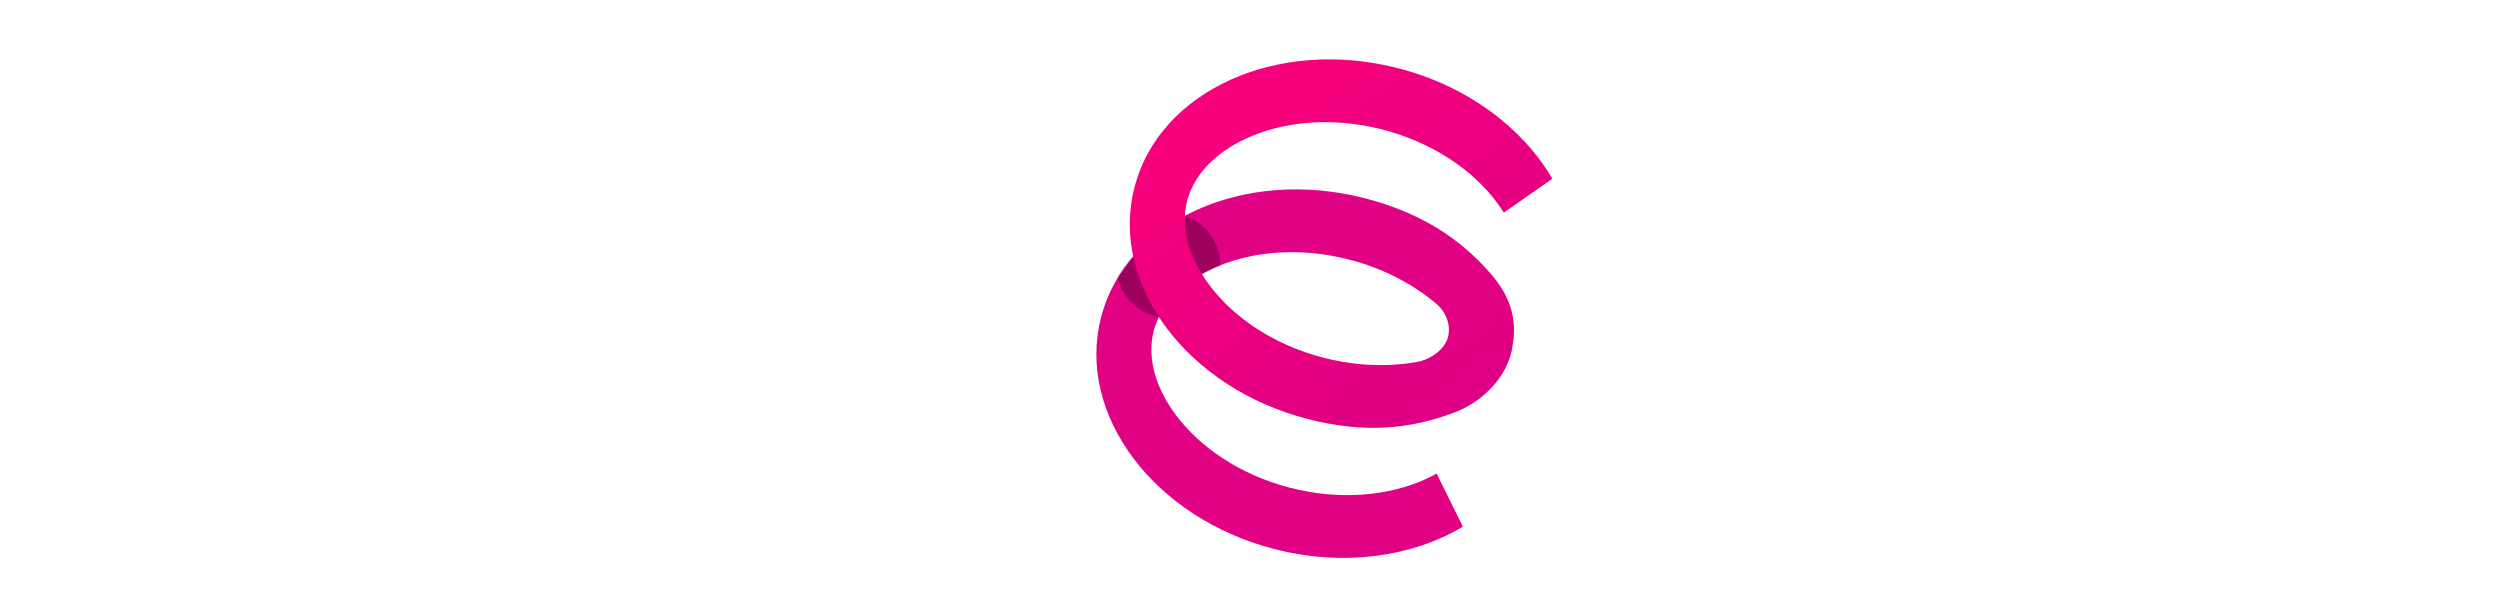 <svg width="1363" height="330" viewBox="0 0 1363 330" fill="none" xmlns="http://www.w3.org/2000/svg">
<g filter="url(#filter0_d_393_1743)">
<path d="M783.261 251.844C781.316 252.927 779.257 253.965 777.078 254.95C757.547 263.785 731.268 266.743 703.442 259.592C675.615 252.441 654.018 237.181 641.166 220.024C628.219 202.74 625.828 186.41 628.986 174.119C632.145 161.828 642.112 148.674 661.789 139.773C681.32 130.938 707.599 127.981 735.425 135.131C754.781 140.105 771.123 149.003 783.604 159.734C788.732 164.392 791.043 171.199 789.459 177.363C787.735 184.069 780.463 189.055 774.14 190.692L774.372 190.725C778.759 191.016 784.814 188.789 789.553 186.844C792.791 185.515 796.929 183.558 800.37 181.93C800.913 181.673 801.439 181.425 801.941 181.188C807.31 190.767 808.475 199.659 808.838 207.92C814.891 201.762 821.541 194.909 823.714 186.451C827.636 171.189 825.18 157.41 813.185 143.405C796.012 123.355 773.989 109.423 744.011 101.719C678.201 84.808 613.847 113.918 600.273 166.74C586.699 219.562 629.045 276.092 694.856 293.004C732.688 302.726 770.04 297.239 797.539 280.781L783.261 251.844Z" fill="#E00184"/>
<mask id="mask0_393_1743" style="mask-type:alpha" maskUnits="userSpaceOnUse" x="598" y="97" width="154" height="127">
<path d="M641.23 220.066C628.288 202.789 625.898 186.466 629.056 174.181C632.213 161.895 642.176 148.746 661.844 139.85C681.366 131.018 707.634 128.062 735.448 135.21C743.396 137.252 762.105 106.457 744.03 101.812C678.249 84.907 613.923 114.006 600.355 166.805C591.853 199.888 613.597 234.338 641.23 220.066Z" fill="#4F4F4F"/>
</mask>
<g mask="url(#mask0_393_1743)">
<g style="mix-blend-mode:plus-darker" opacity="0.3" filter="url(#filter1_f_393_1743)">
<ellipse cx="636.949" cy="138.38" rx="28.463" ry="28.463" transform="rotate(14.412 636.949 138.38)" fill="black"/>
</g>
</g>
<path d="M819.89 160.124C814.627 168.725 809.006 177.86 795.295 184.062C775.764 192.897 749.485 195.855 721.658 188.704C693.832 181.553 672.235 166.293 659.383 149.136C646.435 131.852 644.044 115.522 647.203 103.231C650.361 90.94 660.329 77.786 680.005 68.885C699.537 60.05 725.816 57.093 753.642 64.243C781.468 71.394 803.065 86.654 815.917 103.811C817.365 105.745 818.681 107.666 819.872 109.571L846.331 91.104C830.181 63.401 800.087 40.56 762.228 30.831C696.417 13.92 632.064 43.031 618.49 95.852C604.916 148.674 647.262 205.205 713.072 222.116C743.236 229.868 768.303 227.919 793.106 218.482C805.948 213.596 819.685 202.132 823.714 186.451C825.893 177.975 822.24 168.455 819.89 160.124Z" fill="url(#paint0_linear_393_1743)"/>
</g>
<g filter="url(#filter2_d_393_1743)">
<path d="M81.547 238.179C70.913 238.179 61.39 235.798 52.977 231.037C44.566 226.117 37.899 219.45 32.979 211.038C28.218 202.626 25.837 193.024 25.837 182.231C25.837 172.708 27.583 163.74 31.074 155.328C34.725 146.916 39.645 139.536 45.835 133.187C52.025 126.679 59.088 121.6 67.024 117.95C75.119 114.299 83.848 112.474 93.213 112.474C102.577 112.474 111.545 114.617 120.115 118.902C128.686 123.188 135.59 128.981 140.828 136.282L124.401 151.281C120.274 145.408 115.513 141.043 110.116 138.187C104.72 135.171 98.688 133.663 92.022 133.663C86.308 133.663 80.833 134.933 75.595 137.472C70.516 139.853 65.913 143.265 61.786 147.71C57.818 152.154 54.723 157.233 52.501 162.947C50.279 168.502 49.168 174.533 49.168 181.04C49.168 187.865 50.676 194.055 53.692 199.611C56.866 205.166 61.072 209.53 66.31 212.705C71.548 215.72 77.499 217.228 84.166 217.228C89.721 217.228 95.038 216.197 100.117 214.133C105.355 211.911 110.592 208.737 115.83 204.61L127.496 220.799C113.529 232.386 98.212 238.179 81.547 238.179ZM140.54 235.798L176.013 69.144L200.297 63.906L163.871 235.798H140.54ZM234.781 237.227C222.401 237.227 212.402 234.211 204.784 228.18C197.324 221.99 193.594 213.736 193.594 203.42C193.594 195.484 195.578 188.58 199.546 182.707C203.673 176.676 209.466 172.073 216.926 168.899C224.544 165.565 233.432 163.899 243.59 163.899C250.098 163.899 256.446 164.692 262.636 166.28C268.985 167.708 274.778 169.771 280.016 172.47L282.397 161.518C284.46 151.678 283.191 144.377 278.588 139.615C274.144 134.695 266.366 132.235 255.256 132.235C250.495 132.235 245.257 132.949 239.543 134.377C233.988 135.647 227.401 137.869 219.783 141.043L213.831 122.711C222.56 119.061 230.734 116.442 238.353 114.855C245.971 113.268 253.113 112.474 259.78 112.474C271.366 112.474 280.889 114.379 288.349 118.188C295.809 121.997 301.046 127.552 304.062 134.853C307.078 141.996 307.474 150.567 305.252 160.566L289.539 235.798H266.446L268.35 226.989C263.113 230.481 257.716 233.1 252.161 234.846C246.765 236.433 240.971 237.227 234.781 237.227ZM242.162 219.847C247.558 219.847 252.717 219.054 257.637 217.466C262.716 215.72 267.557 213.181 272.16 209.848L276.445 189.135C267.715 183.263 257.081 180.326 244.543 180.326C235.972 180.326 228.988 182.31 223.592 186.278C218.354 190.087 215.735 195.166 215.735 201.515C215.735 207.229 218.037 211.752 222.639 215.086C227.401 218.26 233.908 219.847 242.162 219.847ZM316.076 235.798L341.788 114.617H364.882L362.739 125.33C373.214 116.76 384.88 112.474 397.736 112.474C407.418 112.474 415.513 114.696 422.02 119.14C428.528 123.426 433.13 129.378 435.829 136.996C438.527 144.615 438.844 153.265 436.781 162.947L421.306 235.798H398.212L412.973 165.565C415.037 155.725 413.846 147.868 409.402 141.996C404.958 135.964 398.133 132.949 388.927 132.949C382.896 132.949 377.262 134.219 372.024 136.758C366.945 139.139 362.263 142.631 357.977 147.233L339.407 235.798H316.076ZM509.309 237.703C499.151 237.703 490.025 235.243 481.93 230.323C473.836 225.402 467.407 218.736 462.646 210.324C458.043 201.912 455.742 192.389 455.742 181.755C455.742 172.232 457.488 163.343 460.979 155.09C464.471 146.837 469.233 139.536 475.264 133.187C481.454 126.838 488.596 121.918 496.691 118.426C504.786 114.776 513.515 112.95 522.88 112.95C530.657 112.95 537.878 114.299 544.545 116.998C551.211 119.537 557.004 123.346 561.924 128.425L574.304 69.144L598.588 63.906L562.162 235.798H539.069L540.497 228.418C530.974 234.608 520.578 237.703 509.309 237.703ZM515.023 217.228C520.737 217.228 526.133 216.276 531.212 214.371C536.45 212.308 541.132 209.372 545.259 205.562L557.163 150.09C553.988 145.17 549.386 141.202 543.354 138.187C537.323 135.012 530.736 133.425 523.594 133.425C515.34 133.425 507.801 135.568 500.976 139.853C494.152 143.98 488.676 149.535 484.549 156.518C480.581 163.343 478.597 171.121 478.597 179.85C478.597 186.992 480.105 193.421 483.121 199.134C486.295 204.848 490.66 209.292 496.215 212.467C501.77 215.641 508.039 217.228 515.023 217.228Z" fill="white"/>
</g>
<g filter="url(#filter3_d_393_1743)">
<path d="M85.068 83.223L97.359 25.482L105.772 23.667L93.152 83.223H85.068ZM117.72 83.718C113.431 83.718 109.966 82.673 107.327 80.583C104.742 78.438 103.45 75.579 103.45 72.004C103.45 69.255 104.137 66.863 105.512 64.828C106.942 62.739 108.949 61.144 111.534 60.044C114.173 58.889 117.253 58.312 120.772 58.312C123.027 58.312 125.226 58.587 127.371 59.137C129.571 59.632 131.578 60.346 133.393 61.281L134.217 57.487C134.932 54.077 134.492 51.548 132.898 49.898C131.358 48.193 128.663 47.341 124.814 47.341C123.164 47.341 121.35 47.589 119.37 48.083C117.445 48.523 115.163 49.293 112.523 50.393L110.461 44.041C113.486 42.777 116.318 41.869 118.957 41.319C121.597 40.77 124.072 40.495 126.381 40.495C130.396 40.495 133.695 41.154 136.28 42.474C138.864 43.794 140.679 45.719 141.724 48.248C142.769 50.723 142.906 53.693 142.136 57.157L136.692 83.223H128.691L129.351 80.171C127.536 81.38 125.666 82.288 123.742 82.893C121.872 83.443 119.865 83.718 117.72 83.718ZM120.277 77.696C122.147 77.696 123.934 77.421 125.639 76.871C127.399 76.266 129.076 75.386 130.671 74.232L132.155 67.055C129.131 65.021 125.446 64.003 121.102 64.003C118.133 64.003 115.713 64.691 113.843 66.066C112.029 67.385 111.121 69.145 111.121 71.345C111.121 73.324 111.919 74.891 113.513 76.046C115.163 77.146 117.418 77.696 120.277 77.696Z" fill="white"/>
</g>
<g filter="url(#filter4_d_393_1743)">
<path d="M884.076 238.179C873.601 238.179 863.522 236.275 853.84 232.465C844.158 228.498 836.302 223.18 830.271 216.514L844.317 201.753C850.349 207.626 856.697 212.07 863.363 215.086C870.188 218.101 877.172 219.609 884.314 219.609C892.25 219.609 898.758 217.943 903.837 214.61C908.916 211.118 911.455 206.674 911.455 201.277C911.455 197.468 910.106 194.452 907.408 192.23C904.71 189.85 900.424 188.024 894.552 186.755L873.839 181.993C863.522 179.771 855.824 176.041 850.745 170.803C845.825 165.407 843.365 158.582 843.365 150.329C843.365 142.71 845.27 136.123 849.079 130.568C852.888 124.854 858.205 120.49 865.03 117.474C872.014 114.3 880.108 112.712 889.314 112.712C898.678 112.712 907.567 114.3 915.979 117.474C924.549 120.648 932.406 125.331 939.548 131.521L925.978 146.519C919.947 141.44 913.677 137.552 907.17 134.854C900.662 132.155 894.234 130.806 887.885 130.806C880.743 130.806 875.029 132.394 870.744 135.568C866.458 138.742 864.316 142.948 864.316 148.186C864.316 151.995 865.665 155.011 868.363 157.233C871.061 159.455 875.505 161.28 881.695 162.709L902.408 167.47C912.884 169.692 920.74 173.422 925.978 178.66C931.216 183.898 933.834 190.564 933.834 198.658C933.834 206.118 931.612 212.864 927.168 218.895C922.883 224.926 916.931 229.688 909.312 233.18C901.853 236.513 893.441 238.179 884.076 238.179ZM991.591 237.703C979.369 237.703 970.481 234.767 964.926 228.894C959.529 223.022 957.942 214.689 960.164 203.896L974.925 134.616H949.689L953.974 114.617H978.972L985.639 83.667L1010.16 77.953L1002.3 114.617H1037.06L1032.78 134.616H998.019L984.21 199.373C982.782 205.88 983.337 210.562 985.877 213.419C988.575 216.276 993.575 217.705 1000.88 217.705C1003.26 217.705 1005.48 217.546 1007.54 217.229C1009.76 216.752 1012.3 216.118 1015.16 215.324L1011.11 235.561C1008.41 236.195 1005.24 236.672 1001.59 236.989C998.098 237.465 994.765 237.703 991.591 237.703ZM1028.94 235.799L1054.65 114.617H1077.74L1052.27 235.799H1028.94ZM1071.79 95.095C1068.14 95.095 1065.04 93.825 1062.5 91.285C1060.12 88.746 1058.93 85.651 1058.93 82C1058.93 78.985 1059.65 76.287 1061.08 73.906C1062.5 71.366 1064.49 69.382 1067.03 67.954C1069.57 66.525 1072.27 65.811 1075.12 65.811C1078.77 65.811 1081.79 67.081 1084.17 69.62C1086.71 72.001 1087.98 75.017 1087.98 78.667C1087.98 81.524 1087.18 84.222 1085.6 86.762C1084.17 89.143 1082.19 91.127 1079.65 92.714C1077.27 94.301 1074.65 95.095 1071.79 95.095ZM1080.08 235.799L1105.8 114.617H1128.89L1126.75 125.331C1137.22 116.76 1148.89 112.474 1161.75 112.474C1171.43 112.474 1179.52 114.696 1186.03 119.141C1192.54 123.426 1197.14 129.378 1199.84 136.996C1202.54 144.615 1202.85 153.265 1200.79 162.947L1185.32 235.799H1162.22L1176.98 165.566C1179.05 155.725 1177.86 147.869 1173.41 141.996C1168.97 135.965 1162.14 132.949 1152.94 132.949C1146.91 132.949 1141.27 134.219 1136.03 136.758C1130.95 139.139 1126.27 142.631 1121.99 147.234L1103.42 235.799H1080.08ZM1279.27 238.179C1267.68 238.179 1257.37 235.719 1248.32 230.799C1239.27 225.879 1232.21 219.133 1227.13 210.562C1222.05 201.833 1219.51 191.913 1219.51 180.803C1219.51 171.597 1221.18 162.867 1224.51 154.614C1227.85 146.361 1232.45 139.06 1238.32 132.711C1244.35 126.362 1251.26 121.442 1259.03 117.95C1266.81 114.458 1275.14 112.712 1284.03 112.712C1294.19 112.712 1303.24 115.252 1311.17 120.331C1319.11 125.251 1325.38 132.076 1329.98 140.806C1334.58 149.376 1336.88 159.217 1336.88 170.327C1336.88 171.914 1336.81 173.74 1336.65 175.803C1336.65 177.708 1336.41 180.009 1335.93 182.707H1242.61C1243.08 189.532 1244.99 195.643 1248.32 201.039C1251.81 206.277 1256.34 210.404 1261.89 213.419C1267.45 216.435 1273.72 217.943 1280.7 217.943C1286.25 217.943 1291.57 217.149 1296.65 215.562C1301.89 213.816 1306.57 211.435 1310.7 208.42L1323.31 224.133C1316.33 229.053 1309.27 232.624 1302.13 234.846C1295.14 237.068 1287.52 238.179 1279.27 238.179ZM1244.51 165.09H1314.74C1314.11 158.741 1312.28 153.186 1309.27 148.424C1306.41 143.663 1302.68 139.933 1298.08 137.234C1293.48 134.378 1288.24 132.949 1282.37 132.949C1276.49 132.949 1270.94 134.378 1265.7 137.234C1260.62 139.933 1256.26 143.742 1252.61 148.662C1248.95 153.424 1246.26 158.9 1244.51 165.09Z" fill="white"/>
</g>
<defs>
<filter id="filter0_d_393_1743" x="550.315" y="-18.825" width="332.485" height="368.017" filterUnits="userSpaceOnUse" color-interpolation-filters="sRGB">
<feFlood flood-opacity="0" result="BackgroundImageFix"/>
<feColorMatrix in="SourceAlpha" type="matrix" values="0 0 0 0 0 0 0 0 0 0 0 0 0 0 0 0 0 0 127 0" result="hardAlpha"/>
<feOffset dy="6.345"/>
<feGaussianBlur stdDeviation="12.69"/>
<feComposite in2="hardAlpha" operator="out"/>
<feColorMatrix type="matrix" values="0 0 0 0 0 0 0 0 0 0 0 0 0 0 0 0 0 0 0.2 0"/>
<feBlend mode="normal" in2="BackgroundImageFix" result="effect1_dropShadow_393_1743"/>
<feBlend mode="normal" in="SourceGraphic" in2="effect1_dropShadow_393_1743" result="shape"/>
</filter>
<filter id="filter1_f_393_1743" x="570.326" y="71.757" width="133.246" height="133.247" filterUnits="userSpaceOnUse" color-interpolation-filters="sRGB">
<feFlood flood-opacity="0" result="BackgroundImageFix"/>
<feBlend mode="normal" in="SourceGraphic" in2="BackgroundImageFix" result="shape"/>
<feGaussianBlur stdDeviation="19.077" result="effect1_foregroundBlur_393_1743"/>
</filter>
<filter id="filter2_d_393_1743" x="0.456" y="44.871" width="623.512" height="225.034" filterUnits="userSpaceOnUse" color-interpolation-filters="sRGB">
<feFlood flood-opacity="0" result="BackgroundImageFix"/>
<feColorMatrix in="SourceAlpha" type="matrix" values="0 0 0 0 0 0 0 0 0 0 0 0 0 0 0 0 0 0 127 0" result="hardAlpha"/>
<feOffset dy="6.345"/>
<feGaussianBlur stdDeviation="12.69"/>
<feComposite in2="hardAlpha" operator="out"/>
<feColorMatrix type="matrix" values="0 0 0 0 0 0 0 0 0 0 0 0 0 0 0 0 0 0 0.2 0"/>
<feBlend mode="normal" in2="BackgroundImageFix" result="effect1_dropShadow_393_1743"/>
<feBlend mode="normal" in="SourceGraphic" in2="effect1_dropShadow_393_1743" result="shape"/>
</filter>
<filter id="filter3_d_393_1743" x="59.688" y="4.632" width="108.984" height="110.811" filterUnits="userSpaceOnUse" color-interpolation-filters="sRGB">
<feFlood flood-opacity="0" result="BackgroundImageFix"/>
<feColorMatrix in="SourceAlpha" type="matrix" values="0 0 0 0 0 0 0 0 0 0 0 0 0 0 0 0 0 0 127 0" result="hardAlpha"/>
<feOffset dy="6.345"/>
<feGaussianBlur stdDeviation="12.69"/>
<feComposite in2="hardAlpha" operator="out"/>
<feColorMatrix type="matrix" values="0 0 0 0 0 0 0 0 0 0 0 0 0 0 0 0 0 0 0.2 0"/>
<feBlend mode="normal" in2="BackgroundImageFix" result="effect1_dropShadow_393_1743"/>
<feBlend mode="normal" in="SourceGraphic" in2="effect1_dropShadow_393_1743" result="shape"/>
</filter>
<filter id="filter4_d_393_1743" x="804.89" y="46.776" width="557.375" height="223.129" filterUnits="userSpaceOnUse" color-interpolation-filters="sRGB">
<feFlood flood-opacity="0" result="BackgroundImageFix"/>
<feColorMatrix in="SourceAlpha" type="matrix" values="0 0 0 0 0 0 0 0 0 0 0 0 0 0 0 0 0 0 127 0" result="hardAlpha"/>
<feOffset dy="6.345"/>
<feGaussianBlur stdDeviation="12.69"/>
<feComposite in2="hardAlpha" operator="out"/>
<feColorMatrix type="matrix" values="0 0 0 0 0 0 0 0 0 0 0 0 0 0 0 0 0 0 0.2 0"/>
<feBlend mode="normal" in2="BackgroundImageFix" result="effect1_dropShadow_393_1743"/>
<feBlend mode="normal" in="SourceGraphic" in2="effect1_dropShadow_393_1743" result="shape"/>
</filter>
<linearGradient id="paint0_linear_393_1743" x1="626.258" y1="8.395" x2="787.126" y2="225.038" gradientUnits="userSpaceOnUse">
<stop stop-color="#FF007A"/>
<stop offset="1" stop-color="#DC0084"/>
</linearGradient>
</defs>
</svg>
